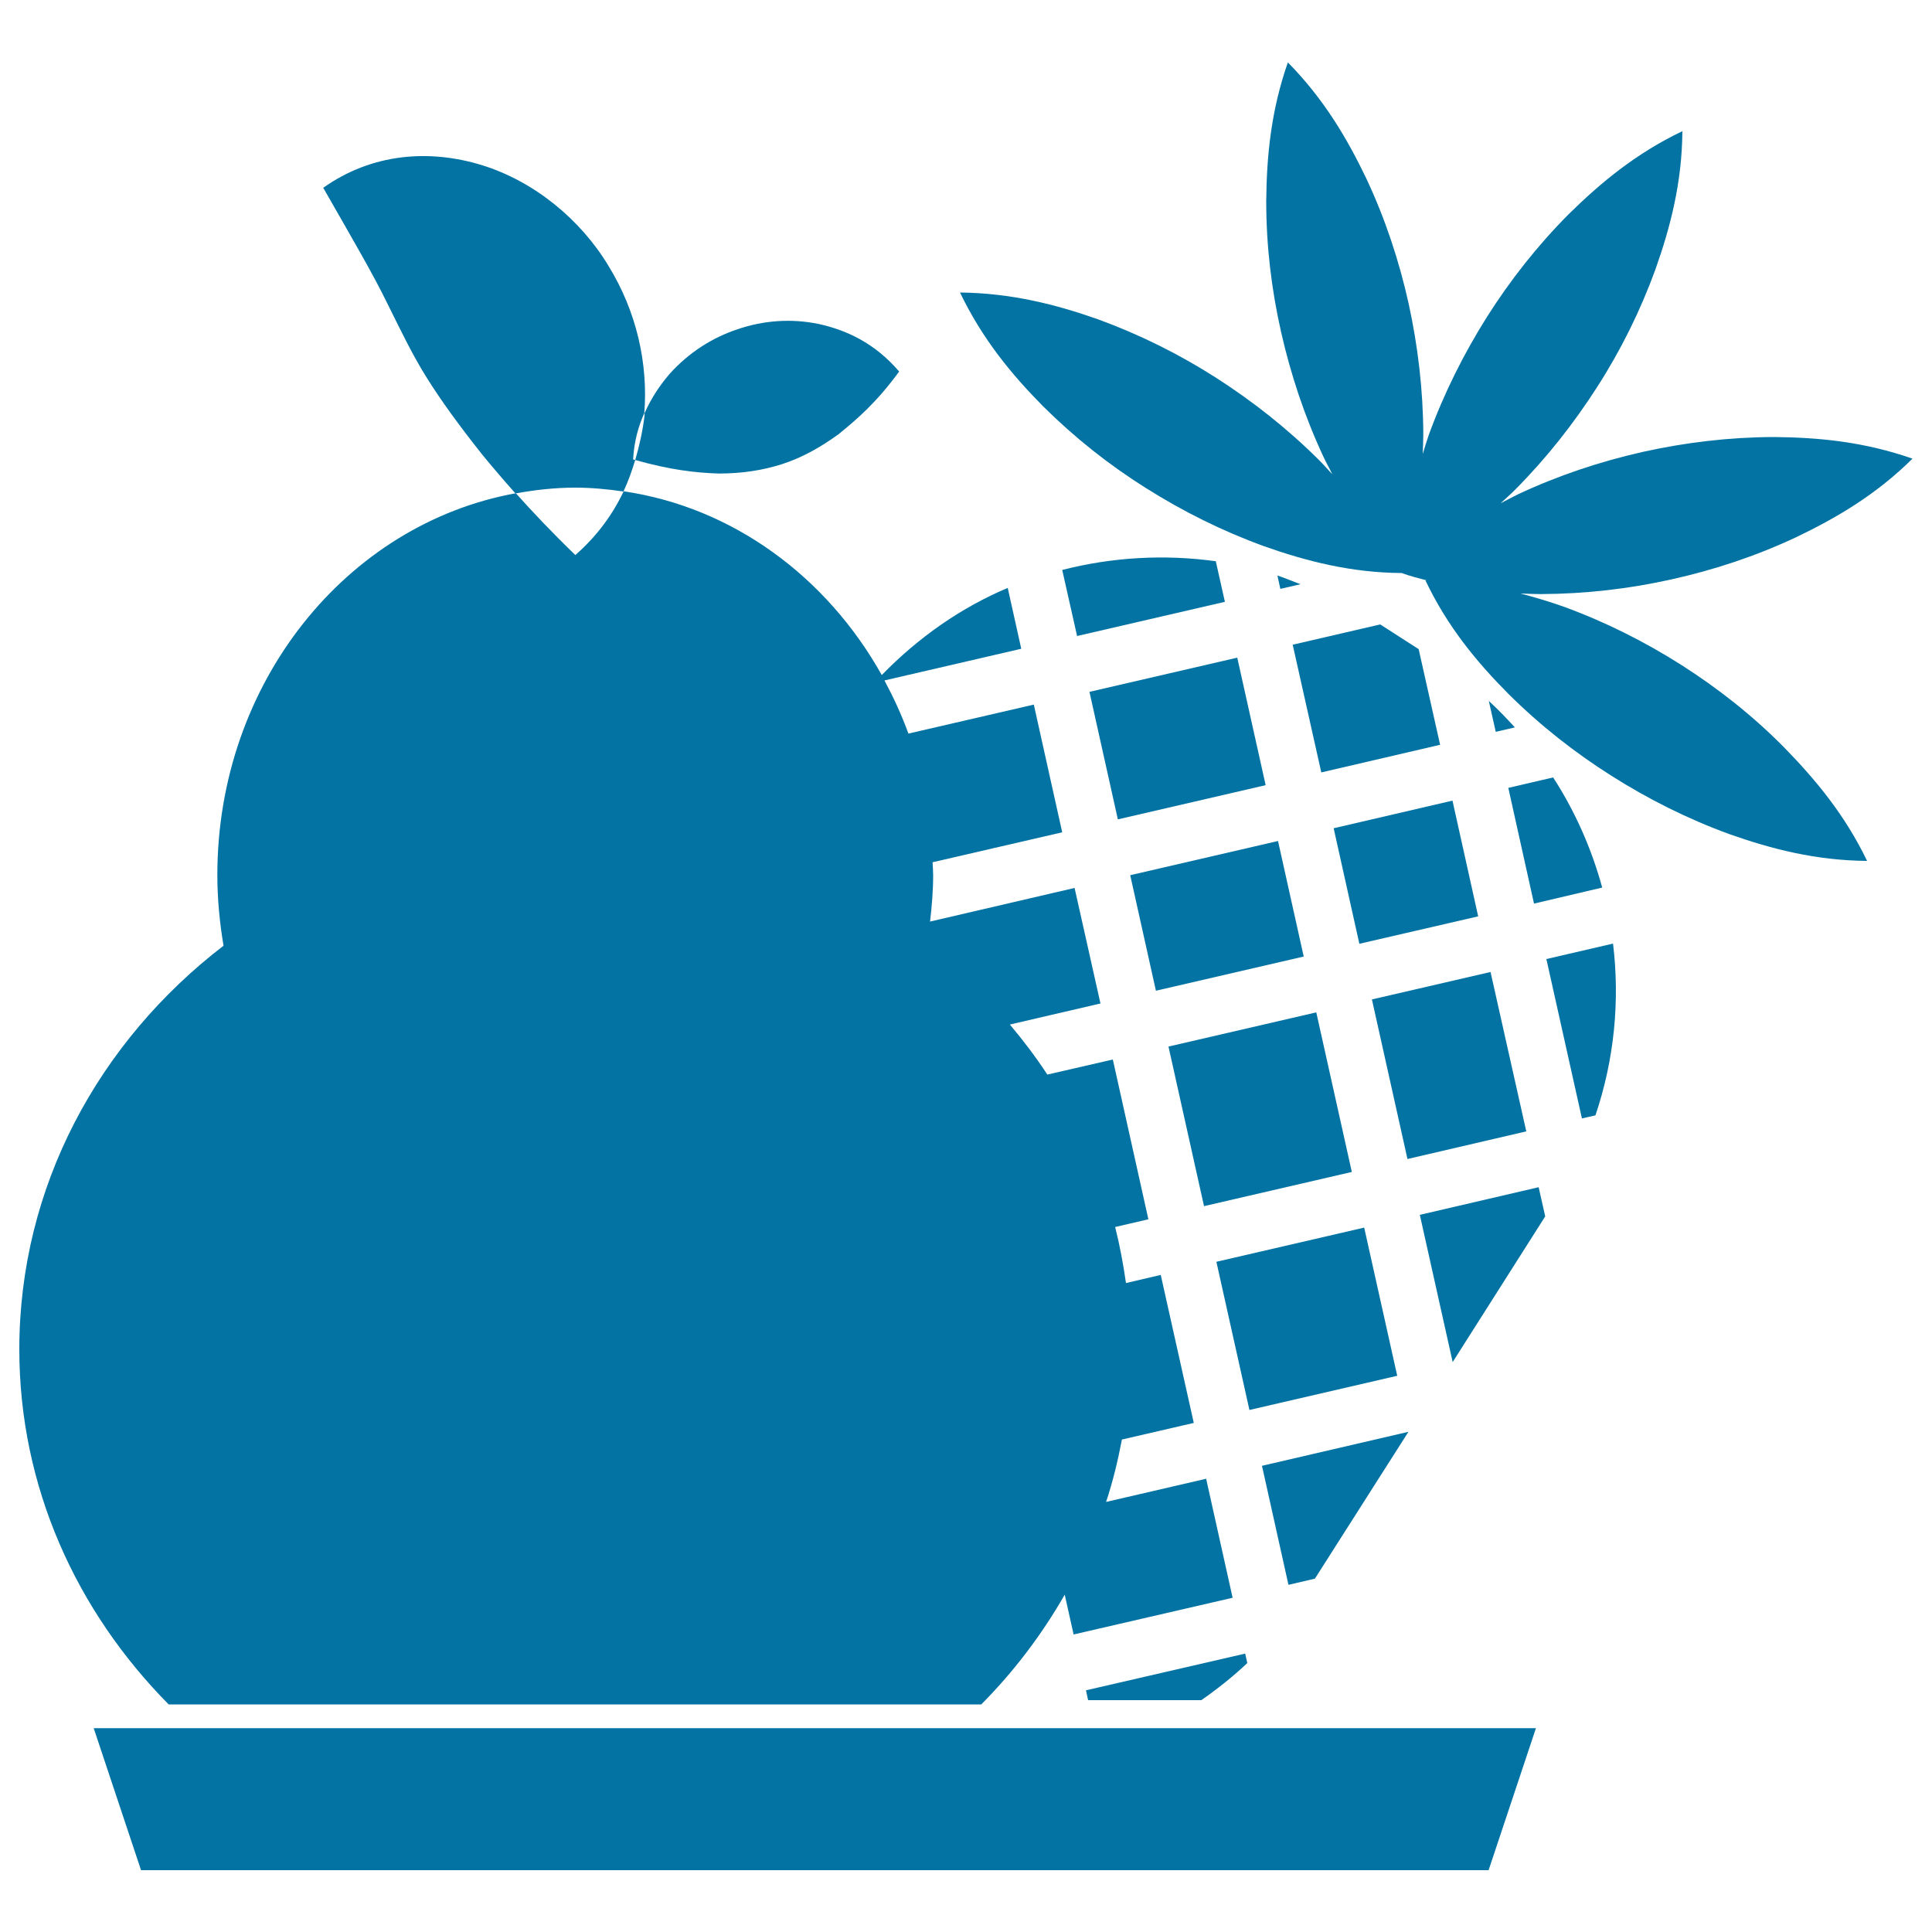 <svg xmlns="http://www.w3.org/2000/svg" viewBox="0 0 1000 1000" style="fill:#0273a2">
<title>Fruits Silhouette SVG icon</title>
<g><g><g><polygon points="723.2,712.1 706.1,635.4 629.6,653.1 646.7,729.8 "/><polygon points="563.9,358.1 578.6,424.1 655.1,406.4 640.4,340.4 "/><polygon points="604.8,541.7 623.2,624.3 699.7,606.6 681.3,524 "/><polygon points="680.6,817.1 729,741.1 653.2,758.7 666.9,820.3 "/><polygon points="598.3,512.8 674.8,495.1 661.5,435.3 585,453 "/><path d="M549.8,295l7.7,34.2l76.5-17.7l-4.7-21C602.5,286.8,575.6,288.4,549.8,295z"/><polygon points="690.3,428.7 703.6,488.5 765.1,474.3 751.8,414.4 "/><polygon points="728.5,599.9 790,585.6 771.5,503.1 710.1,517.3 "/><polygon points="734.9,628.8 751.9,705 799.8,629.6 796.4,614.5 "/><polygon points="714.4,323.2 669.1,333.7 683.9,399.8 745.4,385.5 734.3,336 "/><path d="M662.7,304.8l10.4-2.4c-4-1.5-7.9-3.2-11.9-4.5L662.7,304.8z"/><path d="M563.2,880h58.6c8.3-5.8,16.3-12.1,23.8-19.2l-1.1-4.9l-82.4,19L563.2,880z"/><path d="M829.3,459.4c-5.5-20.1-14-39.4-25.4-57l-23.2,5.4l13.3,59.9L829.3,459.4z"/><path d="M774.2,378.8l9.9-2.3c-4.3-4.7-8.7-9.3-13.5-13.7L774.2,378.8z"/><path d="M800.4,496.4l18.4,82.5l7-1.6c9.8-29,12.7-59.4,9.1-88.9L800.4,496.4z"/><path d="M870.3,344.2c-19.1-12.1-39.3-22.3-61-30.2c-7.3-2.6-14.7-4.8-22.3-6.8c3.5,0.1,7,0.3,10.4,0.3c23.2-0.1,45.7-2.7,67.7-7.6c22.1-4.9,43.6-12,64.5-21.8c20.9-10,41.4-22,60.3-40.7c-25.1-8.8-48.7-11-71.9-11.2c-23.1,0.1-45.6,2.8-67.7,7.7c-22.1,5-43.5,12.1-64.5,21.9c-3.1,1.5-6.1,3.2-9.1,4.7c2.5-2.3,5.1-4.6,7.5-7c16.3-16.4,30.3-34.2,42.5-53.2c12.2-19,22.3-39.3,30.2-61c7.7-21.8,13.7-44.8,13.9-71.4c-24.1,11.5-42.3,26.7-58.8,42.9c-16.3,16.4-30.3,34.2-42.4,53.3c-12,19.1-22.2,39.4-30.1,61.1c-1.1,3.2-2.1,6.5-3.1,9.8c0.1-3.4,0.3-6.8,0.3-10.2c-0.1-23.1-2.8-45.7-7.6-67.7c-4.9-22-12-43.6-21.8-64.5c-10-20.9-22-41.3-40.7-60.3c-8.8,25.1-11,48.8-11.2,71.9c0,23.1,2.7,45.6,7.7,67.7c5,22,12.1,43.5,21.9,64.5c1.4,3.1,3.2,6.1,4.6,9.1c-2.3-2.5-4.6-5.1-7-7.5c-16.4-16.3-34.2-30.3-53.2-42.5c-19.1-12.2-39.4-22.3-61-30.2c-21.8-7.7-44.9-13.6-71.5-13.9c11.5,24,26.6,42.3,42.9,58.8c16.4,16.3,34.2,30.4,53.3,42.4c19.2,12.1,39.4,22.2,61.1,30.1c21.8,7.7,44.8,13.7,71.3,13.9c4.4,1.6,8.7,2.7,13,3.8c-0.2,0-0.5,0-0.7,0c11.4,24,26.6,42.3,42.9,58.7c16.4,16.3,34.2,30.3,53.3,42.4c19.1,12.1,39.4,22.3,61,30.2c21.8,7.7,44.8,13.7,71.4,13.9c-11.5-23.9-26.7-42.1-42.9-58.7C907.2,370.4,889.4,356.4,870.3,344.2z"/><path d="M507.9,882.2c16.9-17,31.4-36.2,43.2-56.8l4.6,20.6L638,827l-13.7-61.6l-51.8,12c3.5-10.5,6.1-21.3,8.2-32.3l37.2-8.6l-17.1-76.6l-18,4.2c-1.4-9.8-3.2-19.5-5.6-29l17.2-4L576,548.4l-33.9,7.8c-5.9-9-12.4-17.6-19.4-25.9l46.9-10.9l-13.4-59.8L481.4,477c0.9-7.9,1.6-15.9,1.6-24c0-2.2-0.2-4.4-0.3-6.7l67.1-15.5l-14.7-66.1l-64.9,15c-3.5-9.6-7.7-18.7-12.4-27.5l70.8-16.4l-7-31.5c-24.2,10.2-46.2,25.6-65.2,45.1c-28.4-50.7-76.9-86.8-133.6-95.1c-5.6,11.8-13.6,23-25,33c-12.5-12.1-22.3-22.5-30.8-32c-87.7,15.9-154.5,98.2-154.5,197.6c0,12.5,1.2,24.7,3.2,36.6C51.1,539.1,10,614.2,10,698.4c0,71.1,29.5,135.5,77.3,183.8L507.9,882.2L507.9,882.2z"/><path d="M322.7,254.4c2.5-5.3,4.4-10.8,6.1-16.3c-0.4-0.1-0.7-0.2-1.1-0.3c0.5-9.3,2.7-17.1,5.8-24c2-25.7-4-52.5-18.5-76.1c-14.4-24-38.4-43.8-65.5-52.2c-27.3-8.4-56.9-6.2-82.2,11.7c15.5,27.1,25.8,44.7,33.3,60.1c7.5,15.1,13,26.6,20.4,38.4c7.4,11.8,16.5,24.3,28.2,39.1c5.3,6.5,11.1,13.3,17.6,20.6c10-1.8,20.3-3,30.8-3C306.2,252.4,314.5,253.2,322.7,254.4z"/><path d="M328.8,238.1c18.1,5.1,31,6.6,43.2,7c12.2,0,22.9-1.7,32.9-4.9c10.1-3.3,19.4-8.4,29.2-15.5c9.7-7.9,19.6-16.4,31.3-32.4c-12.7-14.8-27.2-21.4-41.6-24.6c-14.4-3-28.8-1.8-42,2.7c-13.2,4.4-25.3,12.1-35.1,23c-5.1,5.9-9.6,12.6-13.1,20.5c0,0.4,0,0.9,0,1.3C332.7,222.8,331,230.5,328.8,238.1z"/><polygon points="73,968 770.5,968 795,894.5 48.5,894.5 "/></g></g></g>
</svg>